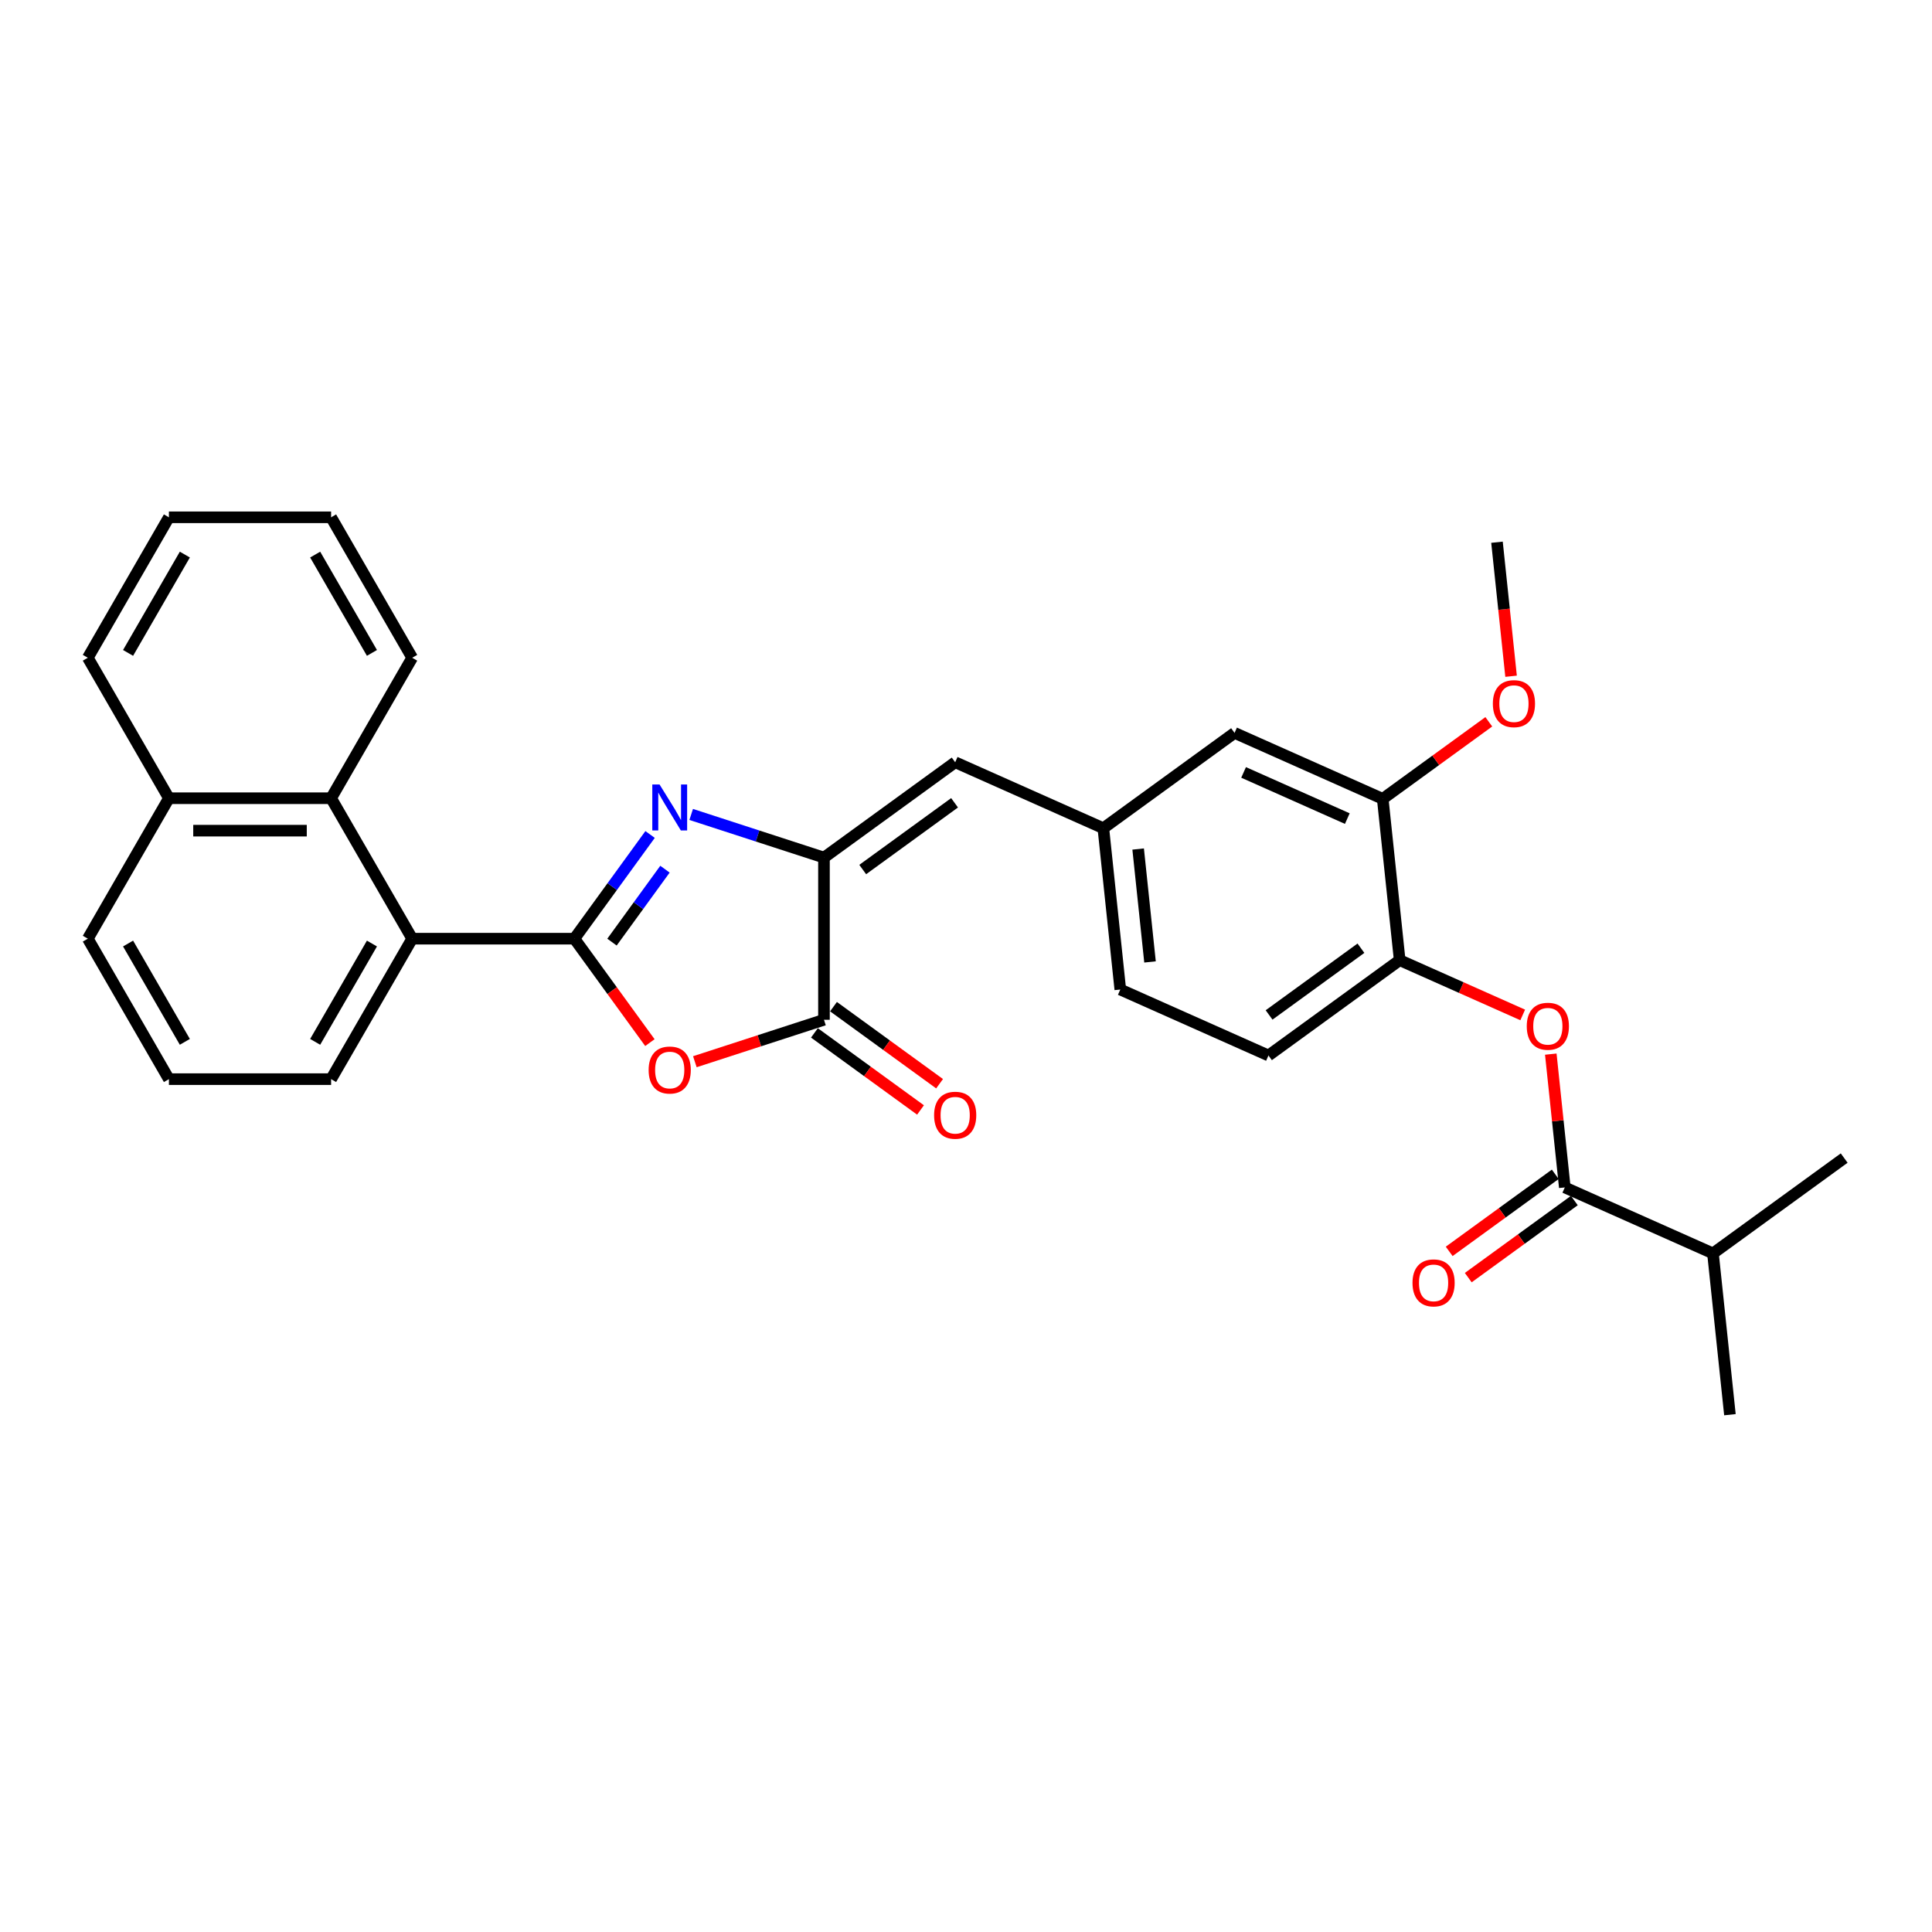 <?xml version='1.0' encoding='iso-8859-1'?>
<svg version='1.1' baseProfile='full'
              xmlns='http://www.w3.org/2000/svg'
                      xmlns:rdkit='http://www.rdkit.org/xml'
                      xmlns:xlink='http://www.w3.org/1999/xlink'
                  xml:space='preserve'
width='1000px' height='1000px' viewBox='0 0 1000 1000'>
<!-- END OF HEADER -->
<rect style='opacity:1.0;fill:#FFFFFF;stroke:none' width='1000' height='1000' x='0' y='0'> </rect>
<path class='bond-0' d='M 297.3,485.86 L 316.892,458.895' style='fill:none;fill-rule:evenodd;stroke:#000000;stroke-width:6px;stroke-linecap:butt;stroke-linejoin:miter;stroke-opacity:1' />
<path class='bond-0' d='M 316.892,458.895 L 336.483,431.93' style='fill:none;fill-rule:evenodd;stroke:#0000FF;stroke-width:6px;stroke-linecap:butt;stroke-linejoin:miter;stroke-opacity:1' />
<path class='bond-0' d='M 316.761,487.64 L 330.475,468.764' style='fill:none;fill-rule:evenodd;stroke:#000000;stroke-width:6px;stroke-linecap:butt;stroke-linejoin:miter;stroke-opacity:1' />
<path class='bond-0' d='M 330.475,468.764 L 344.189,449.889' style='fill:none;fill-rule:evenodd;stroke:#0000FF;stroke-width:6px;stroke-linecap:butt;stroke-linejoin:miter;stroke-opacity:1' />
<path class='bond-1' d='M 297.3,485.86 L 316.843,512.758' style='fill:none;fill-rule:evenodd;stroke:#000000;stroke-width:6px;stroke-linecap:butt;stroke-linejoin:miter;stroke-opacity:1' />
<path class='bond-1' d='M 316.843,512.758 L 336.385,539.656' style='fill:none;fill-rule:evenodd;stroke:#FF0000;stroke-width:6px;stroke-linecap:butt;stroke-linejoin:miter;stroke-opacity:1' />
<path class='bond-4' d='M 297.3,485.86 L 213.352,485.86' style='fill:none;fill-rule:evenodd;stroke:#000000;stroke-width:6px;stroke-linecap:butt;stroke-linejoin:miter;stroke-opacity:1' />
<path class='bond-2' d='M 357.759,421.556 L 392.122,432.721' style='fill:none;fill-rule:evenodd;stroke:#0000FF;stroke-width:6px;stroke-linecap:butt;stroke-linejoin:miter;stroke-opacity:1' />
<path class='bond-2' d='M 392.122,432.721 L 426.484,443.886' style='fill:none;fill-rule:evenodd;stroke:#000000;stroke-width:6px;stroke-linecap:butt;stroke-linejoin:miter;stroke-opacity:1' />
<path class='bond-3' d='M 359.656,549.548 L 393.07,538.691' style='fill:none;fill-rule:evenodd;stroke:#FF0000;stroke-width:6px;stroke-linecap:butt;stroke-linejoin:miter;stroke-opacity:1' />
<path class='bond-3' d='M 393.07,538.691 L 426.484,527.835' style='fill:none;fill-rule:evenodd;stroke:#000000;stroke-width:6px;stroke-linecap:butt;stroke-linejoin:miter;stroke-opacity:1' />
<path class='bond-6' d='M 426.484,443.886 L 494.4,394.542' style='fill:none;fill-rule:evenodd;stroke:#000000;stroke-width:6px;stroke-linecap:butt;stroke-linejoin:miter;stroke-opacity:1' />
<path class='bond-6' d='M 446.54,450.068 L 494.081,415.527' style='fill:none;fill-rule:evenodd;stroke:#000000;stroke-width:6px;stroke-linecap:butt;stroke-linejoin:miter;stroke-opacity:1' />
<path class='bond-30' d='M 426.484,443.886 L 426.484,527.835' style='fill:none;fill-rule:evenodd;stroke:#000000;stroke-width:6px;stroke-linecap:butt;stroke-linejoin:miter;stroke-opacity:1' />
<path class='bond-12' d='M 421.55,534.626 L 449.002,554.571' style='fill:none;fill-rule:evenodd;stroke:#000000;stroke-width:6px;stroke-linecap:butt;stroke-linejoin:miter;stroke-opacity:1' />
<path class='bond-12' d='M 449.002,554.571 L 476.454,574.516' style='fill:none;fill-rule:evenodd;stroke:#FF0000;stroke-width:6px;stroke-linecap:butt;stroke-linejoin:miter;stroke-opacity:1' />
<path class='bond-12' d='M 431.419,521.043 L 458.87,540.988' style='fill:none;fill-rule:evenodd;stroke:#000000;stroke-width:6px;stroke-linecap:butt;stroke-linejoin:miter;stroke-opacity:1' />
<path class='bond-12' d='M 458.87,540.988 L 486.322,560.933' style='fill:none;fill-rule:evenodd;stroke:#FF0000;stroke-width:6px;stroke-linecap:butt;stroke-linejoin:miter;stroke-opacity:1' />
<path class='bond-8' d='M 213.352,485.86 L 171.378,413.159' style='fill:none;fill-rule:evenodd;stroke:#000000;stroke-width:6px;stroke-linecap:butt;stroke-linejoin:miter;stroke-opacity:1' />
<path class='bond-20' d='M 213.352,485.86 L 171.378,558.562' style='fill:none;fill-rule:evenodd;stroke:#000000;stroke-width:6px;stroke-linecap:butt;stroke-linejoin:miter;stroke-opacity:1' />
<path class='bond-20' d='M 192.515,488.371 L 163.133,539.262' style='fill:none;fill-rule:evenodd;stroke:#000000;stroke-width:6px;stroke-linecap:butt;stroke-linejoin:miter;stroke-opacity:1' />
<path class='bond-5' d='M 809.939,614.611 L 806.313,580.111' style='fill:none;fill-rule:evenodd;stroke:#000000;stroke-width:6px;stroke-linecap:butt;stroke-linejoin:miter;stroke-opacity:1' />
<path class='bond-5' d='M 806.313,580.111 L 802.687,545.612' style='fill:none;fill-rule:evenodd;stroke:#FF0000;stroke-width:6px;stroke-linecap:butt;stroke-linejoin:miter;stroke-opacity:1' />
<path class='bond-14' d='M 805.004,607.819 L 777.552,627.764' style='fill:none;fill-rule:evenodd;stroke:#000000;stroke-width:6px;stroke-linecap:butt;stroke-linejoin:miter;stroke-opacity:1' />
<path class='bond-14' d='M 777.552,627.764 L 750.1,647.709' style='fill:none;fill-rule:evenodd;stroke:#FF0000;stroke-width:6px;stroke-linecap:butt;stroke-linejoin:miter;stroke-opacity:1' />
<path class='bond-14' d='M 814.873,621.403 L 787.421,641.347' style='fill:none;fill-rule:evenodd;stroke:#000000;stroke-width:6px;stroke-linecap:butt;stroke-linejoin:miter;stroke-opacity:1' />
<path class='bond-14' d='M 787.421,641.347 L 759.969,661.292' style='fill:none;fill-rule:evenodd;stroke:#FF0000;stroke-width:6px;stroke-linecap:butt;stroke-linejoin:miter;stroke-opacity:1' />
<path class='bond-17' d='M 809.939,614.611 L 886.63,648.756' style='fill:none;fill-rule:evenodd;stroke:#000000;stroke-width:6px;stroke-linecap:butt;stroke-linejoin:miter;stroke-opacity:1' />
<path class='bond-11' d='M 494.4,394.542 L 571.091,428.687' style='fill:none;fill-rule:evenodd;stroke:#000000;stroke-width:6px;stroke-linecap:butt;stroke-linejoin:miter;stroke-opacity:1' />
<path class='bond-7' d='M 788.152,525.329 L 756.312,511.153' style='fill:none;fill-rule:evenodd;stroke:#FF0000;stroke-width:6px;stroke-linecap:butt;stroke-linejoin:miter;stroke-opacity:1' />
<path class='bond-7' d='M 756.312,511.153 L 724.473,496.977' style='fill:none;fill-rule:evenodd;stroke:#000000;stroke-width:6px;stroke-linecap:butt;stroke-linejoin:miter;stroke-opacity:1' />
<path class='bond-16' d='M 171.378,413.159 L 87.429,413.159' style='fill:none;fill-rule:evenodd;stroke:#000000;stroke-width:6px;stroke-linecap:butt;stroke-linejoin:miter;stroke-opacity:1' />
<path class='bond-16' d='M 158.785,429.948 L 100.021,429.948' style='fill:none;fill-rule:evenodd;stroke:#000000;stroke-width:6px;stroke-linecap:butt;stroke-linejoin:miter;stroke-opacity:1' />
<path class='bond-21' d='M 171.378,413.159 L 213.352,340.457' style='fill:none;fill-rule:evenodd;stroke:#000000;stroke-width:6px;stroke-linecap:butt;stroke-linejoin:miter;stroke-opacity:1' />
<path class='bond-9' d='M 724.473,496.977 L 656.557,546.321' style='fill:none;fill-rule:evenodd;stroke:#000000;stroke-width:6px;stroke-linecap:butt;stroke-linejoin:miter;stroke-opacity:1' />
<path class='bond-9' d='M 704.417,490.796 L 656.875,525.336' style='fill:none;fill-rule:evenodd;stroke:#000000;stroke-width:6px;stroke-linecap:butt;stroke-linejoin:miter;stroke-opacity:1' />
<path class='bond-33' d='M 724.473,496.977 L 715.698,413.488' style='fill:none;fill-rule:evenodd;stroke:#000000;stroke-width:6px;stroke-linecap:butt;stroke-linejoin:miter;stroke-opacity:1' />
<path class='bond-10' d='M 715.698,413.488 L 639.007,379.343' style='fill:none;fill-rule:evenodd;stroke:#000000;stroke-width:6px;stroke-linecap:butt;stroke-linejoin:miter;stroke-opacity:1' />
<path class='bond-10' d='M 697.365,423.705 L 643.681,399.803' style='fill:none;fill-rule:evenodd;stroke:#000000;stroke-width:6px;stroke-linecap:butt;stroke-linejoin:miter;stroke-opacity:1' />
<path class='bond-19' d='M 715.698,413.488 L 743.15,393.543' style='fill:none;fill-rule:evenodd;stroke:#000000;stroke-width:6px;stroke-linecap:butt;stroke-linejoin:miter;stroke-opacity:1' />
<path class='bond-19' d='M 743.15,393.543 L 770.602,373.598' style='fill:none;fill-rule:evenodd;stroke:#FF0000;stroke-width:6px;stroke-linecap:butt;stroke-linejoin:miter;stroke-opacity:1' />
<path class='bond-13' d='M 571.091,428.687 L 639.007,379.343' style='fill:none;fill-rule:evenodd;stroke:#000000;stroke-width:6px;stroke-linecap:butt;stroke-linejoin:miter;stroke-opacity:1' />
<path class='bond-18' d='M 571.091,428.687 L 579.866,512.176' style='fill:none;fill-rule:evenodd;stroke:#000000;stroke-width:6px;stroke-linecap:butt;stroke-linejoin:miter;stroke-opacity:1' />
<path class='bond-18' d='M 589.105,439.455 L 595.247,497.898' style='fill:none;fill-rule:evenodd;stroke:#000000;stroke-width:6px;stroke-linecap:butt;stroke-linejoin:miter;stroke-opacity:1' />
<path class='bond-15' d='M 656.557,546.321 L 579.866,512.176' style='fill:none;fill-rule:evenodd;stroke:#000000;stroke-width:6px;stroke-linecap:butt;stroke-linejoin:miter;stroke-opacity:1' />
<path class='bond-24' d='M 87.429,413.159 L 45.455,340.457' style='fill:none;fill-rule:evenodd;stroke:#000000;stroke-width:6px;stroke-linecap:butt;stroke-linejoin:miter;stroke-opacity:1' />
<path class='bond-31' d='M 87.429,413.159 L 45.455,485.86' style='fill:none;fill-rule:evenodd;stroke:#000000;stroke-width:6px;stroke-linecap:butt;stroke-linejoin:miter;stroke-opacity:1' />
<path class='bond-25' d='M 886.63,648.756 L 895.405,732.245' style='fill:none;fill-rule:evenodd;stroke:#000000;stroke-width:6px;stroke-linecap:butt;stroke-linejoin:miter;stroke-opacity:1' />
<path class='bond-26' d='M 886.63,648.756 L 954.545,599.412' style='fill:none;fill-rule:evenodd;stroke:#000000;stroke-width:6px;stroke-linecap:butt;stroke-linejoin:miter;stroke-opacity:1' />
<path class='bond-27' d='M 782.13,350.024 L 778.484,315.34' style='fill:none;fill-rule:evenodd;stroke:#FF0000;stroke-width:6px;stroke-linecap:butt;stroke-linejoin:miter;stroke-opacity:1' />
<path class='bond-27' d='M 778.484,315.34 L 774.839,280.656' style='fill:none;fill-rule:evenodd;stroke:#000000;stroke-width:6px;stroke-linecap:butt;stroke-linejoin:miter;stroke-opacity:1' />
<path class='bond-22' d='M 171.378,558.562 L 87.429,558.562' style='fill:none;fill-rule:evenodd;stroke:#000000;stroke-width:6px;stroke-linecap:butt;stroke-linejoin:miter;stroke-opacity:1' />
<path class='bond-28' d='M 213.352,340.457 L 171.378,267.755' style='fill:none;fill-rule:evenodd;stroke:#000000;stroke-width:6px;stroke-linecap:butt;stroke-linejoin:miter;stroke-opacity:1' />
<path class='bond-28' d='M 192.515,337.947 L 163.133,287.055' style='fill:none;fill-rule:evenodd;stroke:#000000;stroke-width:6px;stroke-linecap:butt;stroke-linejoin:miter;stroke-opacity:1' />
<path class='bond-23' d='M 87.429,558.562 L 45.455,485.86' style='fill:none;fill-rule:evenodd;stroke:#000000;stroke-width:6px;stroke-linecap:butt;stroke-linejoin:miter;stroke-opacity:1' />
<path class='bond-23' d='M 95.673,539.262 L 66.291,488.371' style='fill:none;fill-rule:evenodd;stroke:#000000;stroke-width:6px;stroke-linecap:butt;stroke-linejoin:miter;stroke-opacity:1' />
<path class='bond-32' d='M 45.455,340.457 L 87.429,267.755' style='fill:none;fill-rule:evenodd;stroke:#000000;stroke-width:6px;stroke-linecap:butt;stroke-linejoin:miter;stroke-opacity:1' />
<path class='bond-32' d='M 66.291,337.947 L 95.673,287.055' style='fill:none;fill-rule:evenodd;stroke:#000000;stroke-width:6px;stroke-linecap:butt;stroke-linejoin:miter;stroke-opacity:1' />
<path class='bond-29' d='M 171.378,267.755 L 87.429,267.755' style='fill:none;fill-rule:evenodd;stroke:#000000;stroke-width:6px;stroke-linecap:butt;stroke-linejoin:miter;stroke-opacity:1' />
<path  class='atom-1' d='M 341.389 406.057
L 349.18 418.65
Q 349.952 419.892, 351.194 422.142
Q 352.437 424.392, 352.504 424.526
L 352.504 406.057
L 355.66 406.057
L 355.66 429.832
L 352.403 429.832
L 344.042 416.064
Q 343.068 414.452, 342.027 412.605
Q 341.02 410.758, 340.717 410.188
L 340.717 429.832
L 337.628 429.832
L 337.628 406.057
L 341.389 406.057
' fill='#0000FF'/>
<path  class='atom-2' d='M 335.731 553.843
Q 335.731 548.135, 338.552 544.945
Q 341.372 541.755, 346.644 541.755
Q 351.916 541.755, 354.737 544.945
Q 357.558 548.135, 357.558 553.843
Q 357.558 559.619, 354.703 562.91
Q 351.849 566.167, 346.644 566.167
Q 341.406 566.167, 338.552 562.91
Q 335.731 559.653, 335.731 553.843
M 346.644 563.481
Q 350.271 563.481, 352.218 561.063
Q 354.2 558.612, 354.2 553.843
Q 354.2 549.176, 352.218 546.825
Q 350.271 544.441, 346.644 544.441
Q 343.018 544.441, 341.036 546.792
Q 339.089 549.142, 339.089 553.843
Q 339.089 558.645, 341.036 561.063
Q 343.018 563.481, 346.644 563.481
' fill='#FF0000'/>
<path  class='atom-8' d='M 790.25 531.189
Q 790.25 525.481, 793.071 522.291
Q 795.892 519.101, 801.164 519.101
Q 806.436 519.101, 809.256 522.291
Q 812.077 525.481, 812.077 531.189
Q 812.077 536.965, 809.223 540.256
Q 806.368 543.513, 801.164 543.513
Q 795.925 543.513, 793.071 540.256
Q 790.25 536.999, 790.25 531.189
M 801.164 540.827
Q 804.79 540.827, 806.738 538.409
Q 808.719 535.958, 808.719 531.189
Q 808.719 526.522, 806.738 524.171
Q 804.79 521.787, 801.164 521.787
Q 797.537 521.787, 795.556 524.138
Q 793.608 526.488, 793.608 531.189
Q 793.608 535.991, 795.556 538.409
Q 797.537 540.827, 801.164 540.827
' fill='#FF0000'/>
<path  class='atom-13' d='M 483.487 577.246
Q 483.487 571.537, 486.307 568.347
Q 489.128 565.157, 494.4 565.157
Q 499.672 565.157, 502.493 568.347
Q 505.313 571.537, 505.313 577.246
Q 505.313 583.021, 502.459 586.312
Q 499.605 589.569, 494.4 589.569
Q 489.162 589.569, 486.307 586.312
Q 483.487 583.055, 483.487 577.246
M 494.4 586.883
Q 498.027 586.883, 499.974 584.465
Q 501.955 582.014, 501.955 577.246
Q 501.955 572.578, 499.974 570.227
Q 498.027 567.843, 494.4 567.843
Q 490.773 567.843, 488.792 570.194
Q 486.845 572.544, 486.845 577.246
Q 486.845 582.047, 488.792 584.465
Q 490.773 586.883, 494.4 586.883
' fill='#FF0000'/>
<path  class='atom-15' d='M 731.109 664.022
Q 731.109 658.313, 733.93 655.123
Q 736.751 651.933, 742.023 651.933
Q 747.295 651.933, 750.115 655.123
Q 752.936 658.313, 752.936 664.022
Q 752.936 669.798, 750.082 673.088
Q 747.228 676.346, 742.023 676.346
Q 736.784 676.346, 733.93 673.088
Q 731.109 669.831, 731.109 664.022
M 742.023 673.659
Q 745.649 673.659, 747.597 671.241
Q 749.578 668.79, 749.578 664.022
Q 749.578 659.354, 747.597 657.004
Q 745.649 654.62, 742.023 654.62
Q 738.396 654.62, 736.415 656.97
Q 734.467 659.321, 734.467 664.022
Q 734.467 668.824, 736.415 671.241
Q 738.396 673.659, 742.023 673.659
' fill='#FF0000'/>
<path  class='atom-20' d='M 772.7 364.212
Q 772.7 358.503, 775.521 355.313
Q 778.342 352.123, 783.614 352.123
Q 788.886 352.123, 791.706 355.313
Q 794.527 358.503, 794.527 364.212
Q 794.527 369.987, 791.673 373.278
Q 788.818 376.535, 783.614 376.535
Q 778.375 376.535, 775.521 373.278
Q 772.7 370.021, 772.7 364.212
M 783.614 373.849
Q 787.24 373.849, 789.188 371.431
Q 791.169 368.98, 791.169 364.212
Q 791.169 359.544, 789.188 357.194
Q 787.24 354.81, 783.614 354.81
Q 779.987 354.81, 778.006 357.16
Q 776.058 359.511, 776.058 364.212
Q 776.058 369.014, 778.006 371.431
Q 779.987 373.849, 783.614 373.849
' fill='#FF0000'/>
</svg>

